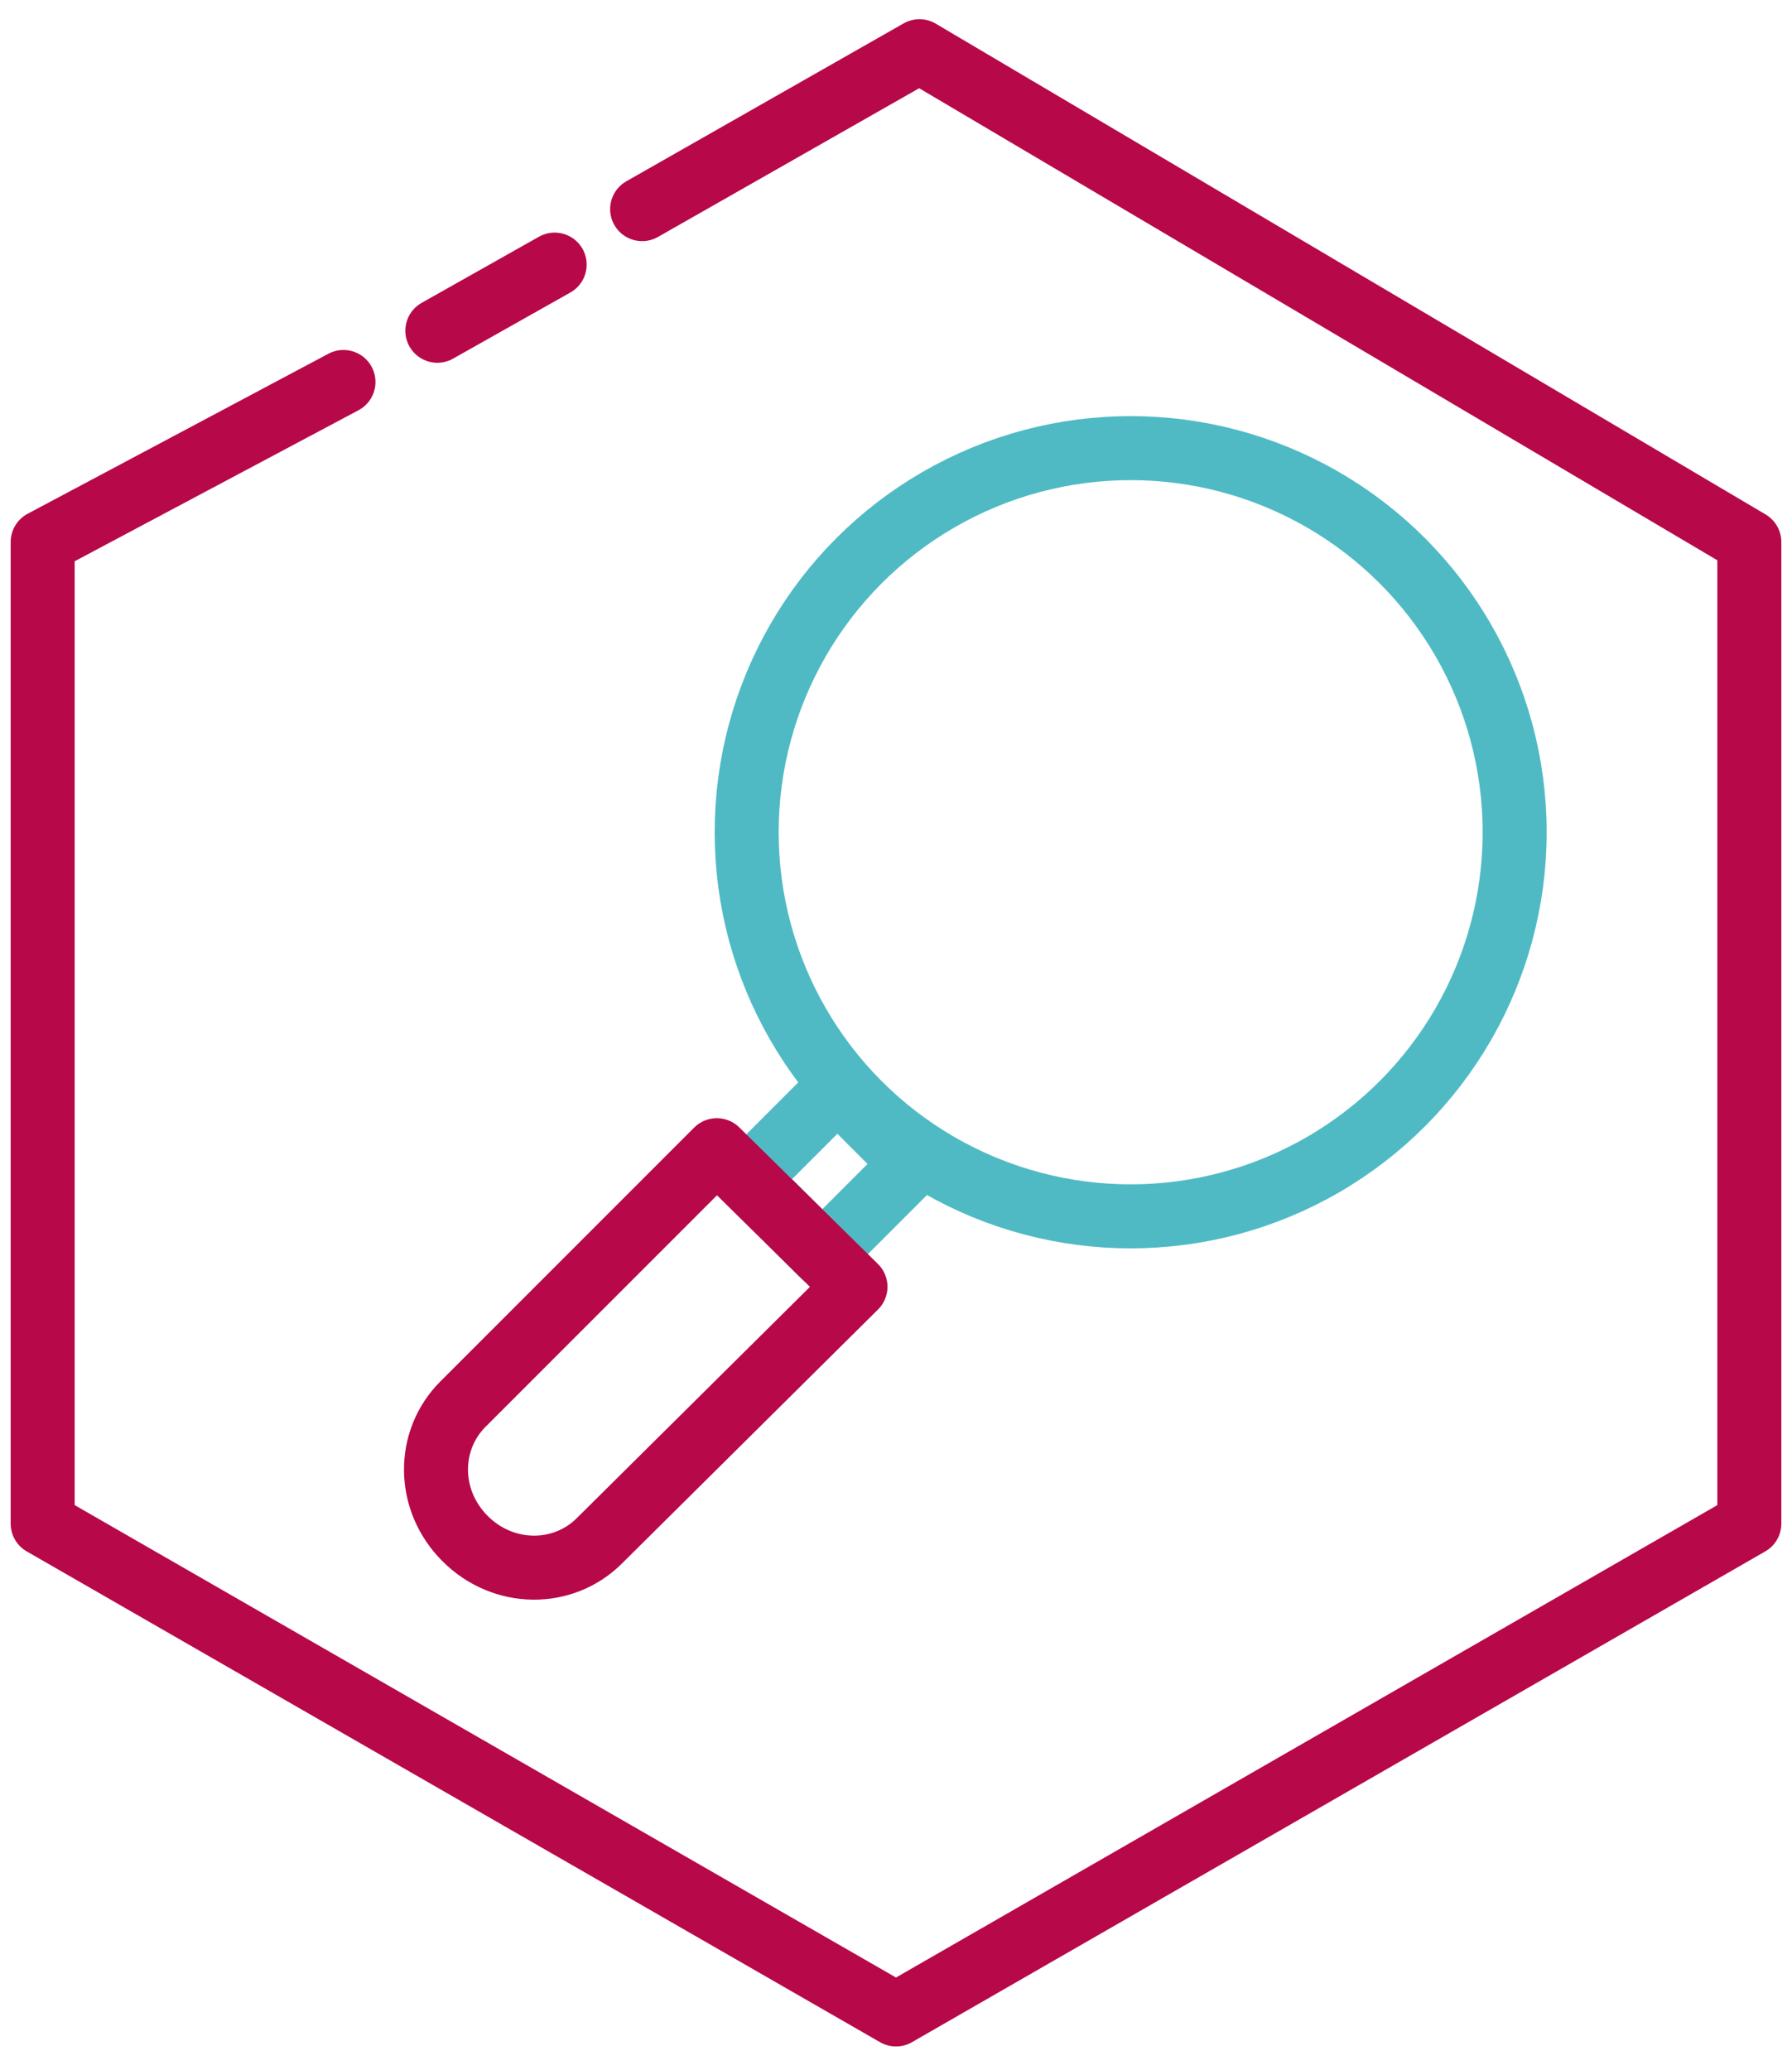 <?xml version="1.0" encoding="utf-8"?>
<!-- Generator: Adobe Illustrator 24.0.3, SVG Export Plug-In . SVG Version: 6.00 Build 0)  -->
<svg version="1.1" id="Layer_1" xmlns="http://www.w3.org/2000/svg" xmlns:xlink="http://www.w3.org/1999/xlink" x="0px" y="0px"
	 viewBox="0 0 84 97" style="enable-background:new 0 0 84 97;" xml:space="preserve">
<style type="text/css">
	.st0{fill:none;stroke:#4FBAC4;stroke-width:3;}
	.st1{fill:none;stroke:#4FBAC4;stroke-width:3;stroke-linecap:round;stroke-linejoin:round;stroke-miterlimit:4;}
	.st2{fill:none;stroke:#B70849;stroke-width:3;stroke-linecap:round;stroke-linejoin:round;}
</style>
<title>other-courses</title>
<desc>Created with Sketch.</desc>
<circle id="Oval" class="st0" cx="53" cy="39" r="18"/>
<rect id="Rectangle" x="35.9" y="52.4" transform="matrix(0.707 -0.707 0.707 0.707 -27.418 43.586)" class="st1" width="6" height="5"/>
<polyline id="Stroke-2" class="st2" points="16.1,17.9 2,25.4 2,71.4 42,94.4 82,71.4 82,25.4 43.1,2.4 30.1,9.8 "/>
<path id="Stroke-46" class="st2" d="M26,12.4l-5.5,3.1"/>
<path id="Shape" class="st2" d="M40.1,60.3l-12,11.9c-1.7,1.7-4.5,1.7-6.3-0.1c-1.8-1.8-1.8-4.6-0.1-6.3l11.9-11.9L40.1,60.3z"/>
</svg>
